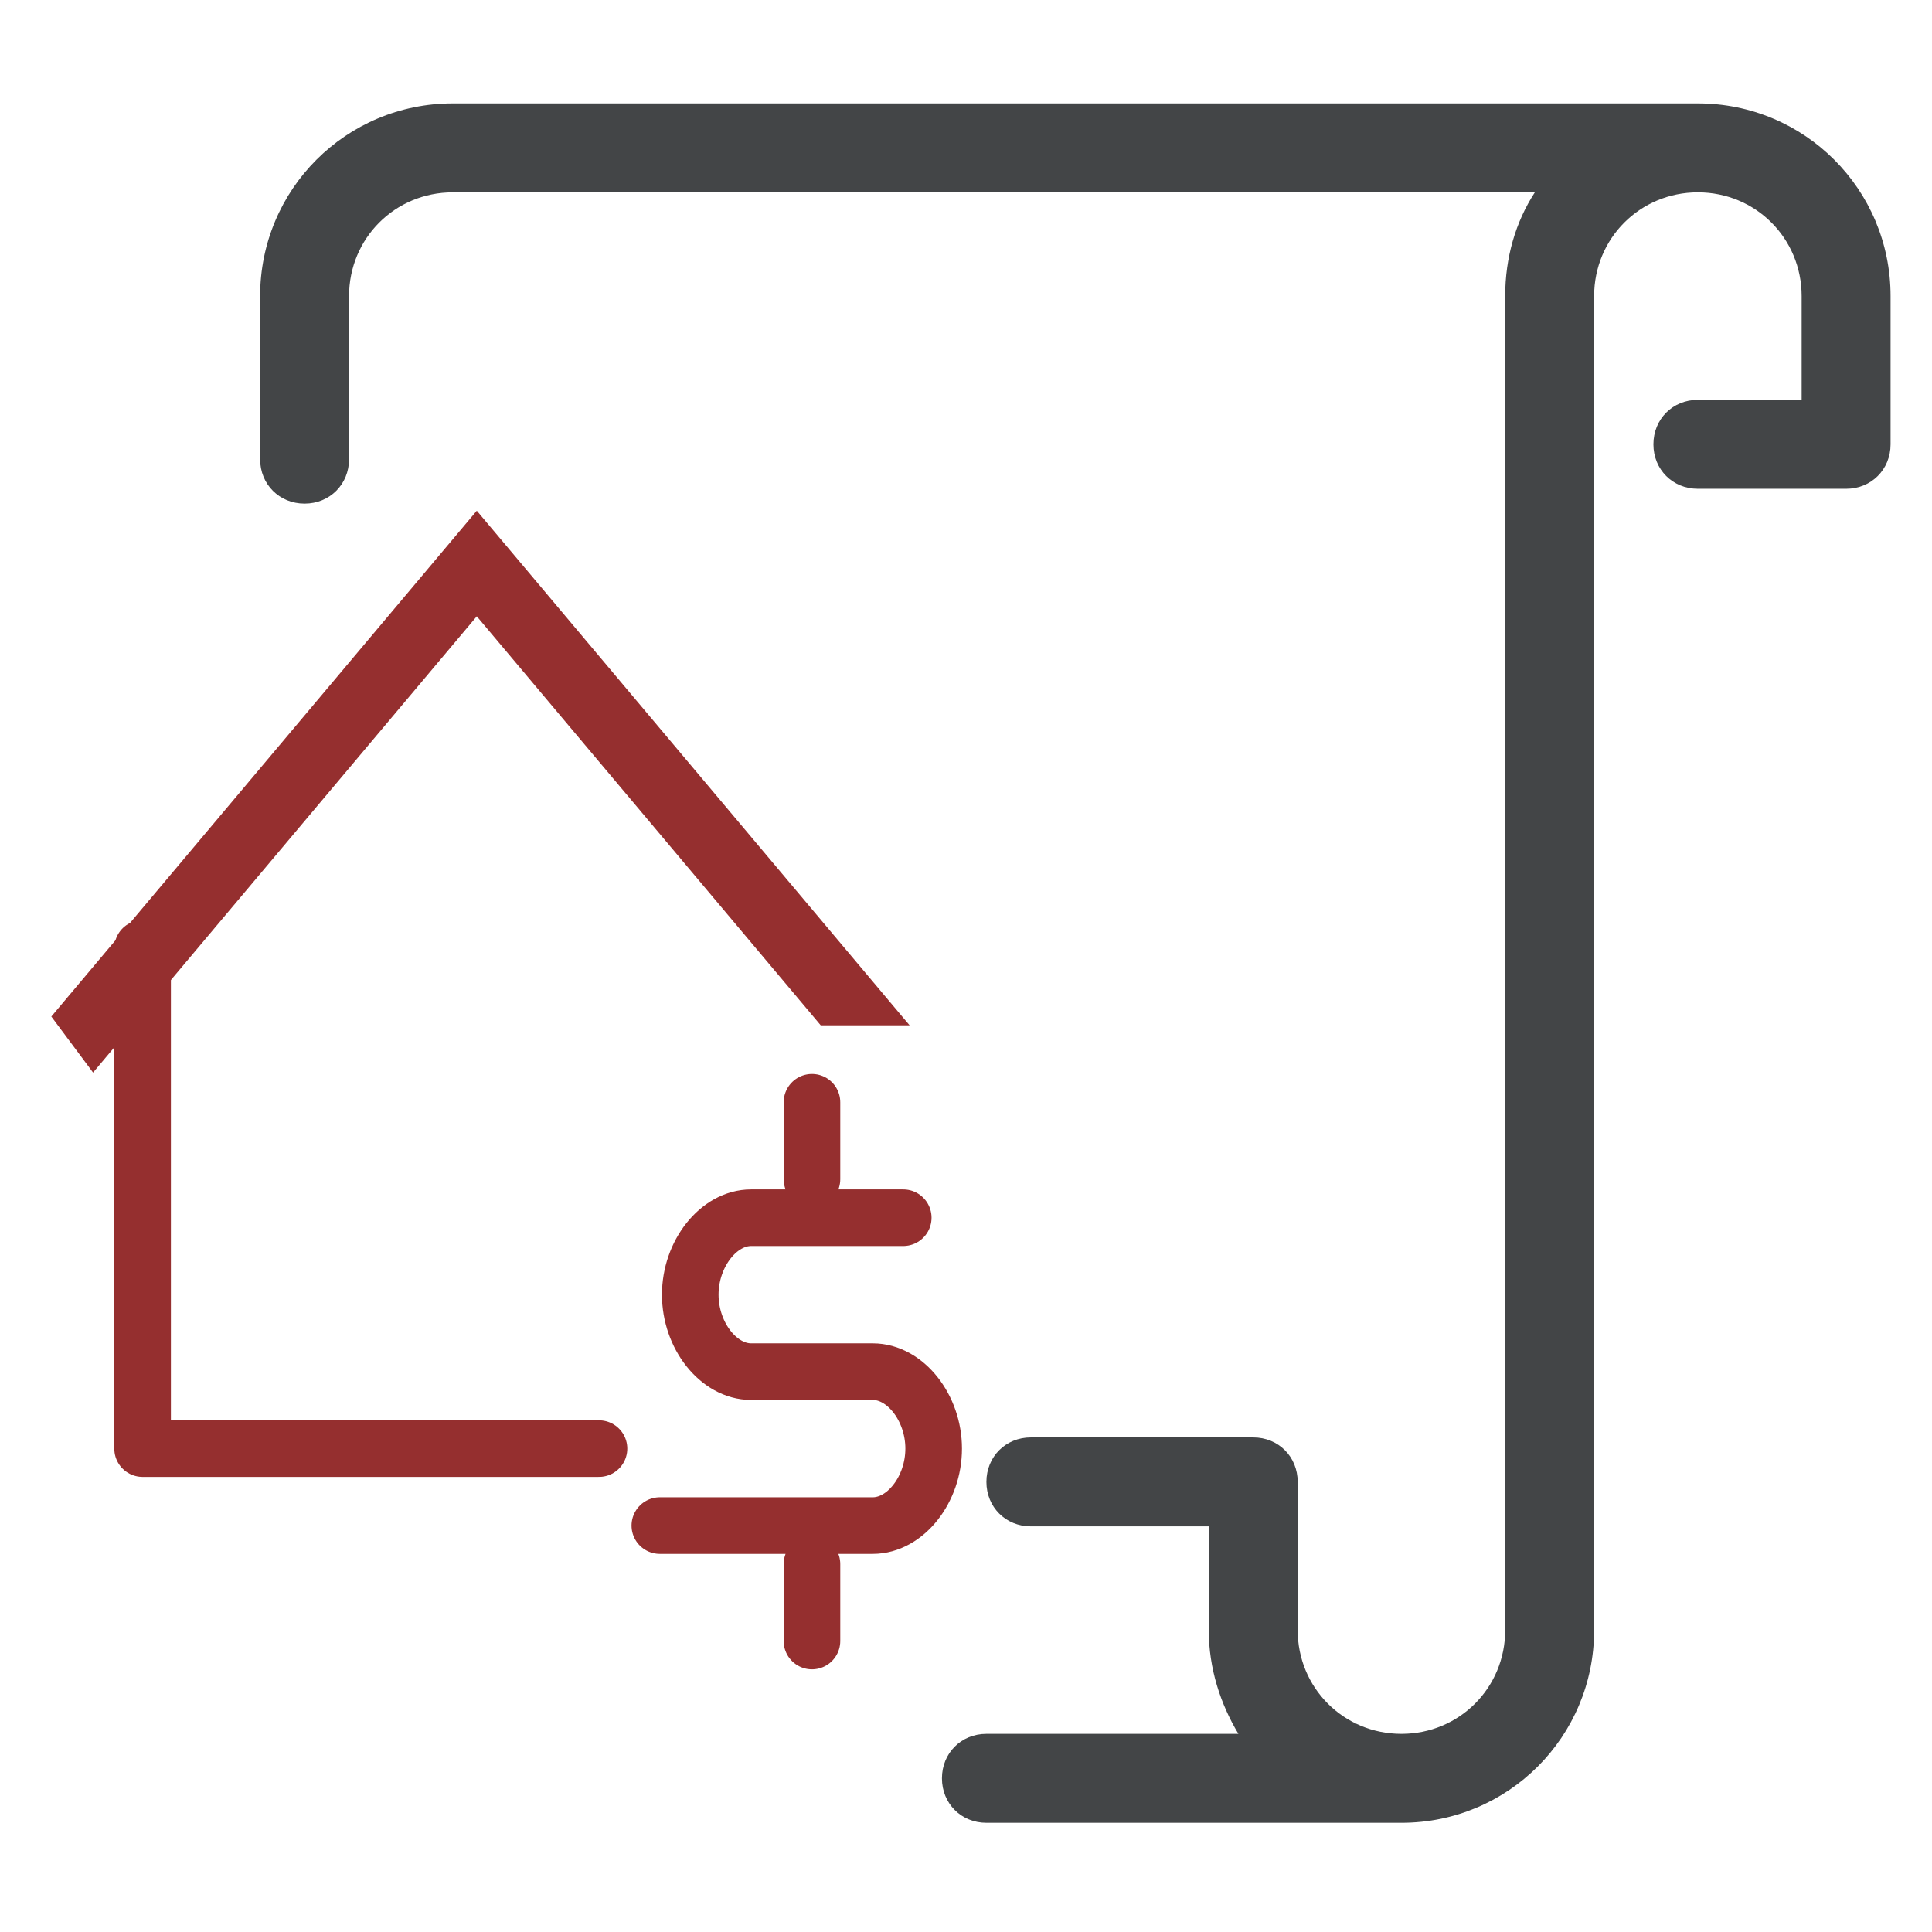 <?xml version="1.0" encoding="UTF-8" standalone="no"?>
<!DOCTYPE svg PUBLIC "-//W3C//DTD SVG 1.1//EN" "http://www.w3.org/Graphics/SVG/1.1/DTD/svg11.dtd">
<!-- Created with Vectornator (http://vectornator.io/) -->
<svg height="1024.0px" stroke-miterlimit="10" style="fill-rule:nonzero;clip-rule:evenodd;stroke-linecap:round;stroke-linejoin:round;" version="1.1" viewBox="0 0 1024 1024" width="1024.0px" xml:space="preserve" xmlns="http://www.w3.org/2000/svg" xmlns:vectornator="http://vectornator.io" xmlns:xlink="http://www.w3.org/1999/xlink">
<defs/>
<g id="Capa-1" vectornator:layerName="Capa 1">
<g opacity="1">
<path d="M75.581 502.635L75.581 767.792L317.474 767.792" fill="none" opacity="1" stroke="#952f2f" stroke-linecap="butt" stroke-linejoin="round" stroke-width="30" vectornator:layerName="path"/>
<path d="M349.727 808.586L462.61 808.586C479.801 808.586 494.863 789.535 494.863 767.792L494.863 767.792C494.863 746.049 479.801 726.999 462.61 726.999L398.106 726.999C380.915 726.999 365.853 707.948 365.853 686.205L365.853 686.205C365.853 664.463 380.915 645.412 398.106 645.412L478.737 645.412M430.358 625.015L430.358 584.222M430.358 869.776L430.358 828.982" fill="none" opacity="1" stroke="#952f2f" stroke-linecap="butt" stroke-linejoin="miter" stroke-width="30" vectornator:layerName="path"/>
<path d="M482.123 543.429L478.188 538.778L252.712 270.684L27.203 538.778L49.328 568.476L252.712 326.653L435.002 543.429L482.123 543.429Z" fill="#952f2f" fill-rule="nonzero" opacity="1" stroke="none" vectornator:layerName="path"/>
</g>
<path d="M899.914 54.806L239.998 54.806C183.434 54.806 137.869 100.372 137.869 156.936L137.869 243.354C137.869 256.709 148.082 266.922 161.437 266.922C174.792 266.922 185.005 256.709 185.005 243.354L185.005 156.936C185.005 126.297 209.359 101.943 239.998 101.943L813.497 101.943C803.284 117.656 797.784 136.51 797.784 156.936L797.784 863.989C797.784 894.628 773.43 918.982 742.791 918.982C712.152 918.982 687.798 894.628 687.798 863.989L687.798 785.427C687.798 772.072 677.585 761.859 664.23 761.859L546.388 761.859C533.032 761.859 522.819 772.072 522.819 785.427C522.819 798.783 533.032 808.996 546.388 808.996L640.662 808.996L640.662 863.989C640.662 884.415 646.946 903.27 656.374 918.982L522.819 918.982C509.464 918.982 499.251 929.195 499.251 942.55C499.251 955.906 509.464 966.119 522.819 966.119L742.791 966.119C799.356 966.119 844.921 920.553 844.921 863.989L844.921 156.936C844.921 126.297 869.275 101.943 899.914 101.943C930.553 101.943 954.907 126.297 954.907 156.936L954.907 211.929L899.914 211.929C886.559 211.929 876.346 222.142 876.346 235.498C876.346 248.853 886.559 259.066 899.914 259.066L978.476 259.066C991.831 259.066 1002.04 248.853 1002.04 235.498L1002.04 156.936C1002.04 100.372 956.478 54.806 899.914 54.806Z" fill="#434547" fill-rule="nonzero" opacity="1" stroke="none" vectornator:layerName="path"/>
</g>
</svg>
